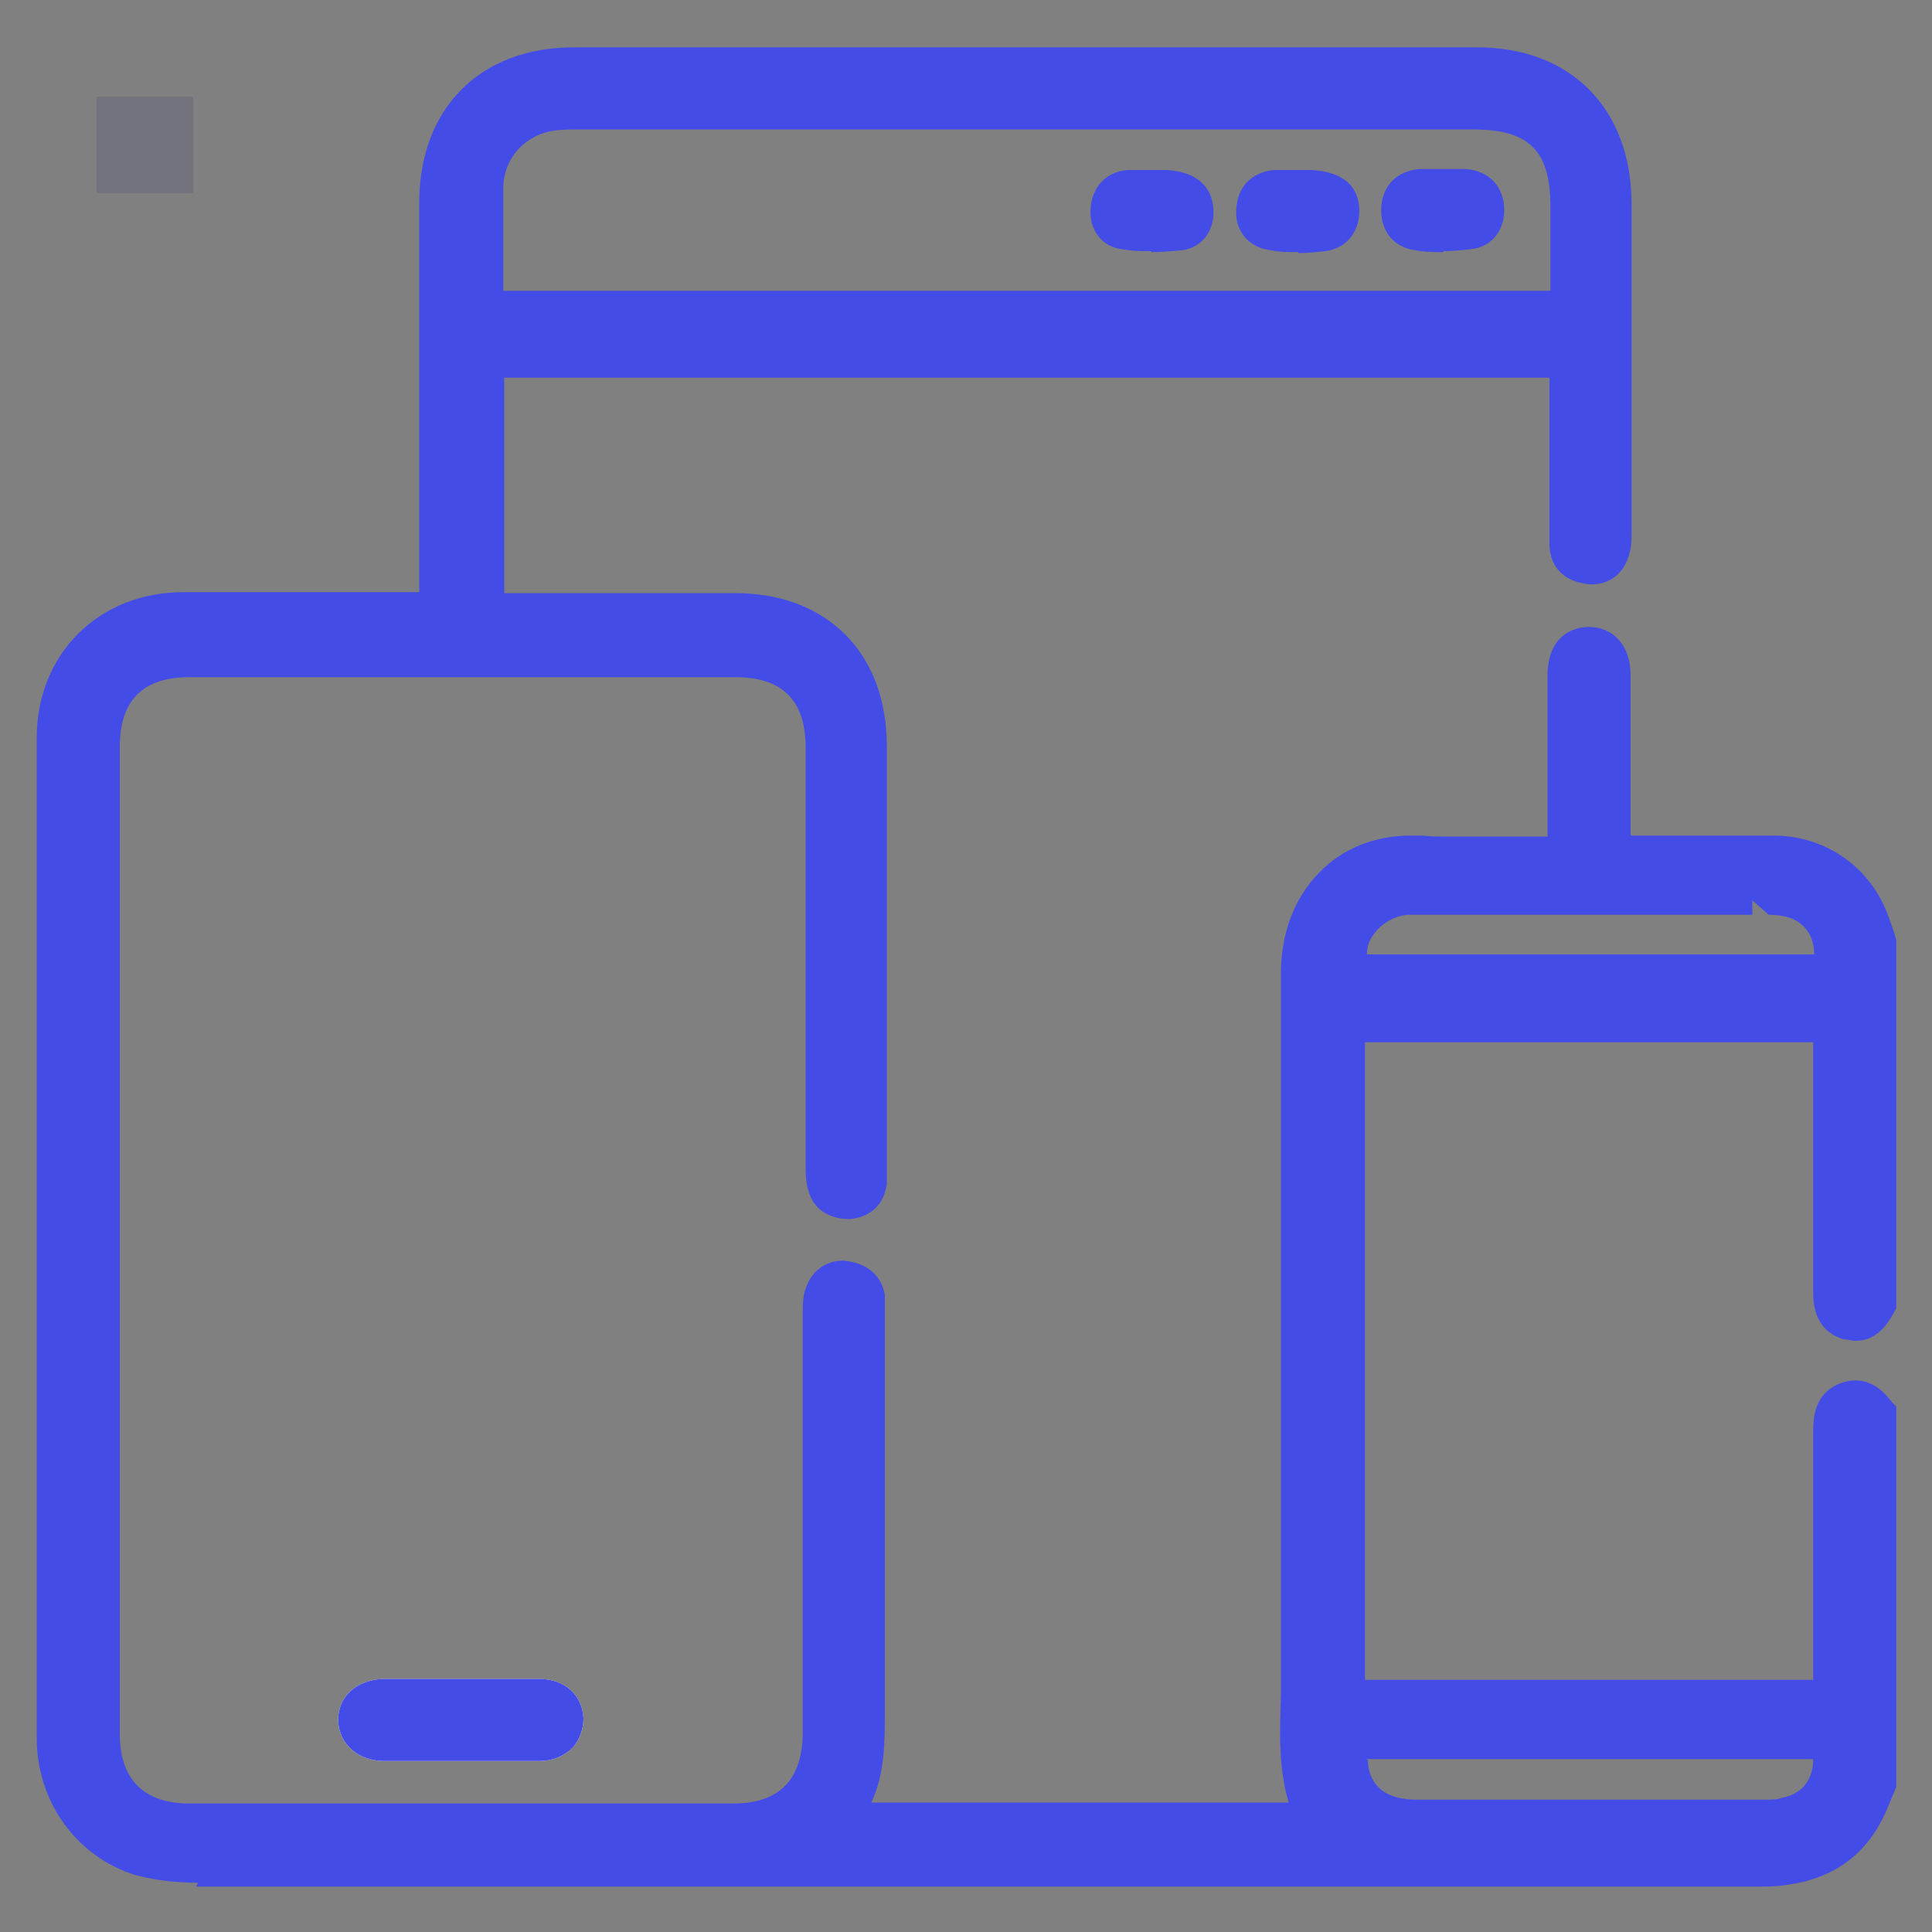<svg xmlns:xlink="http://www.w3.org/1999/xlink" id="a" xmlns="http://www.w3.org/2000/svg" viewBox="0 0 20 20" width="64"  height="64" ><rect x="0" y="0" width="20" height="20" fill="#808080" stroke="none"/><path d="M3.98,18.23c-.28,0-.47-.18-.48-.42,0-.25.19-.42.47-.43h1.61c.27,0,.45.17.46.41,0,.11-.04.22-.11.3-.09.09-.21.14-.35.14h-.8s-.8,0-.8,0Z" style="" fill="#FFFFFF" stroke-width="0px"></path><path d="M2.05,19.49c-.25,0-.46-.03-.65-.08-.61-.19-1.02-.76-1.02-1.42,0-3.45,0-6.9,0-10.35,0-.87.64-1.51,1.52-1.51h2.44s0-4.03,0-4.03c0-.98.63-1.61,1.6-1.61h9.35c.97,0,1.59.63,1.6,1.6v3.41c0,.08,0,.15-.02.22-.05.21-.2.33-.4.33-.28-.02-.42-.18-.43-.4,0-.17,0-.35,0-.52v-1.22H5.22v2.23h2.39c.95,0,1.57.62,1.57,1.58v4.37c0,.08,0,.12,0,.17-.03.21-.17.34-.38.36h0c-.23,0-.38-.11-.43-.29-.03-.09-.03-.19-.03-.26v-4.33c0-.49-.24-.73-.73-.73H1.96c-.48,0-.72.24-.72.72v10.22c0,.47.25.72.72.72h5.63c.48,0,.72-.25.72-.74v-4.33c0-.09,0-.18.03-.26.06-.18.2-.29.39-.29.25.02.4.16.43.36,0,.05,0,.11,0,.16v4.14c0,.33,0,.65-.14.95h4.32c-.11-.37-.09-.75-.08-1.11,0-.13,0-.26,0-.38,0-1.01,0-2.03,0-3.04,0-1.35,0-2.7,0-4.05,0-.42.14-.79.4-1.05.24-.25.58-.38.94-.38h.12c.09.01.18.01.27.01h.47s.56,0,.56,0v-1.67c0-.31.16-.49.42-.5h0c.27,0,.44.2.44.5v1.66s1.48,0,1.48,0c.54,0,1.01.33,1.19.84l.05.14.03.1v3.81c-.12.25-.26.34-.42.34h-.02l-.12-.02c-.3-.1-.3-.39-.3-.5v-2.57s-4.64,0-4.64,0v6.6h4.64v-2.56c0-.13,0-.4.28-.51.05-.02.11-.03.16-.03.19,0,.31.14.38.23l.04.04v3.94l-.08.19c-.19.48-.54.75-1.04.82-.11.02-.22.02-.33.02h-6.31s-9.84,0-9.84,0ZM14.16,18.22c0,.11.04.2.09.26.08.1.23.15.41.15h3.62c.06,0,.12,0,.17-.02.11-.02.21-.08.26-.17.04-.06.06-.14.06-.23h-4.63ZM18.78,9.87c0-.11-.04-.21-.1-.27-.08-.09-.2-.13-.37-.13l-.17-.15v.15s-1.96,0-1.96,0c-.53,0-1.06,0-1.59,0v-.15s0,.15,0,.15c-.13,0-.28.08-.36.19-.04.05-.08.12-.08.22h4.63ZM16.05,3.01v-.87c0-.58-.22-.8-.8-.8H5.99c-.08,0-.16,0-.24.01-.31.04-.53.28-.54.58,0,.28,0,.56,0,.84v.24h10.84Z" style="" fill="#444CE7" stroke-width="0px"></path><path d="M3.98,18.23c-.28,0-.47-.18-.48-.42,0-.25.19-.42.47-.43h1.61c.27,0,.45.17.46.41,0,.11-.04.22-.11.3-.09.09-.21.14-.35.14h-.8s-.8,0-.8,0Z" style="" fill="#444CE7" stroke-width="0px"></path><path d="M11.92,2.6c-.1,0-.2,0-.3-.02-.21-.02-.35-.2-.33-.43.02-.22.16-.37.38-.39h.11s.3,0,.3,0c.31.02.46.17.48.39.02.23-.11.41-.32.44-.11.01-.21.02-.32.02Z" style="" fill="#444CE7" stroke-width="0px"></path><path d="M13.44,2.61c-.1,0-.19,0-.29-.02-.23-.03-.38-.21-.35-.45.02-.22.17-.36.39-.38h.39c.32.02.47.16.49.38.02.24-.12.43-.35.46-.09.01-.19.02-.28.02Z" style="" fill="#444CE7" stroke-width="0px"></path><path d="M14.94,2.61c-.1,0-.19,0-.29-.02-.23-.03-.37-.21-.35-.46.02-.22.17-.36.39-.38h.39s.1,0,.1,0c.22.02.37.16.39.38.02.24-.12.43-.35.45-.09.01-.19.02-.28.02Z" style="" fill="#444CE7" stroke-width="0px"></path><rect width="1" height="1" x="1" y="1" fill="rgba(0, 0, 110, 0.1)" /></svg>